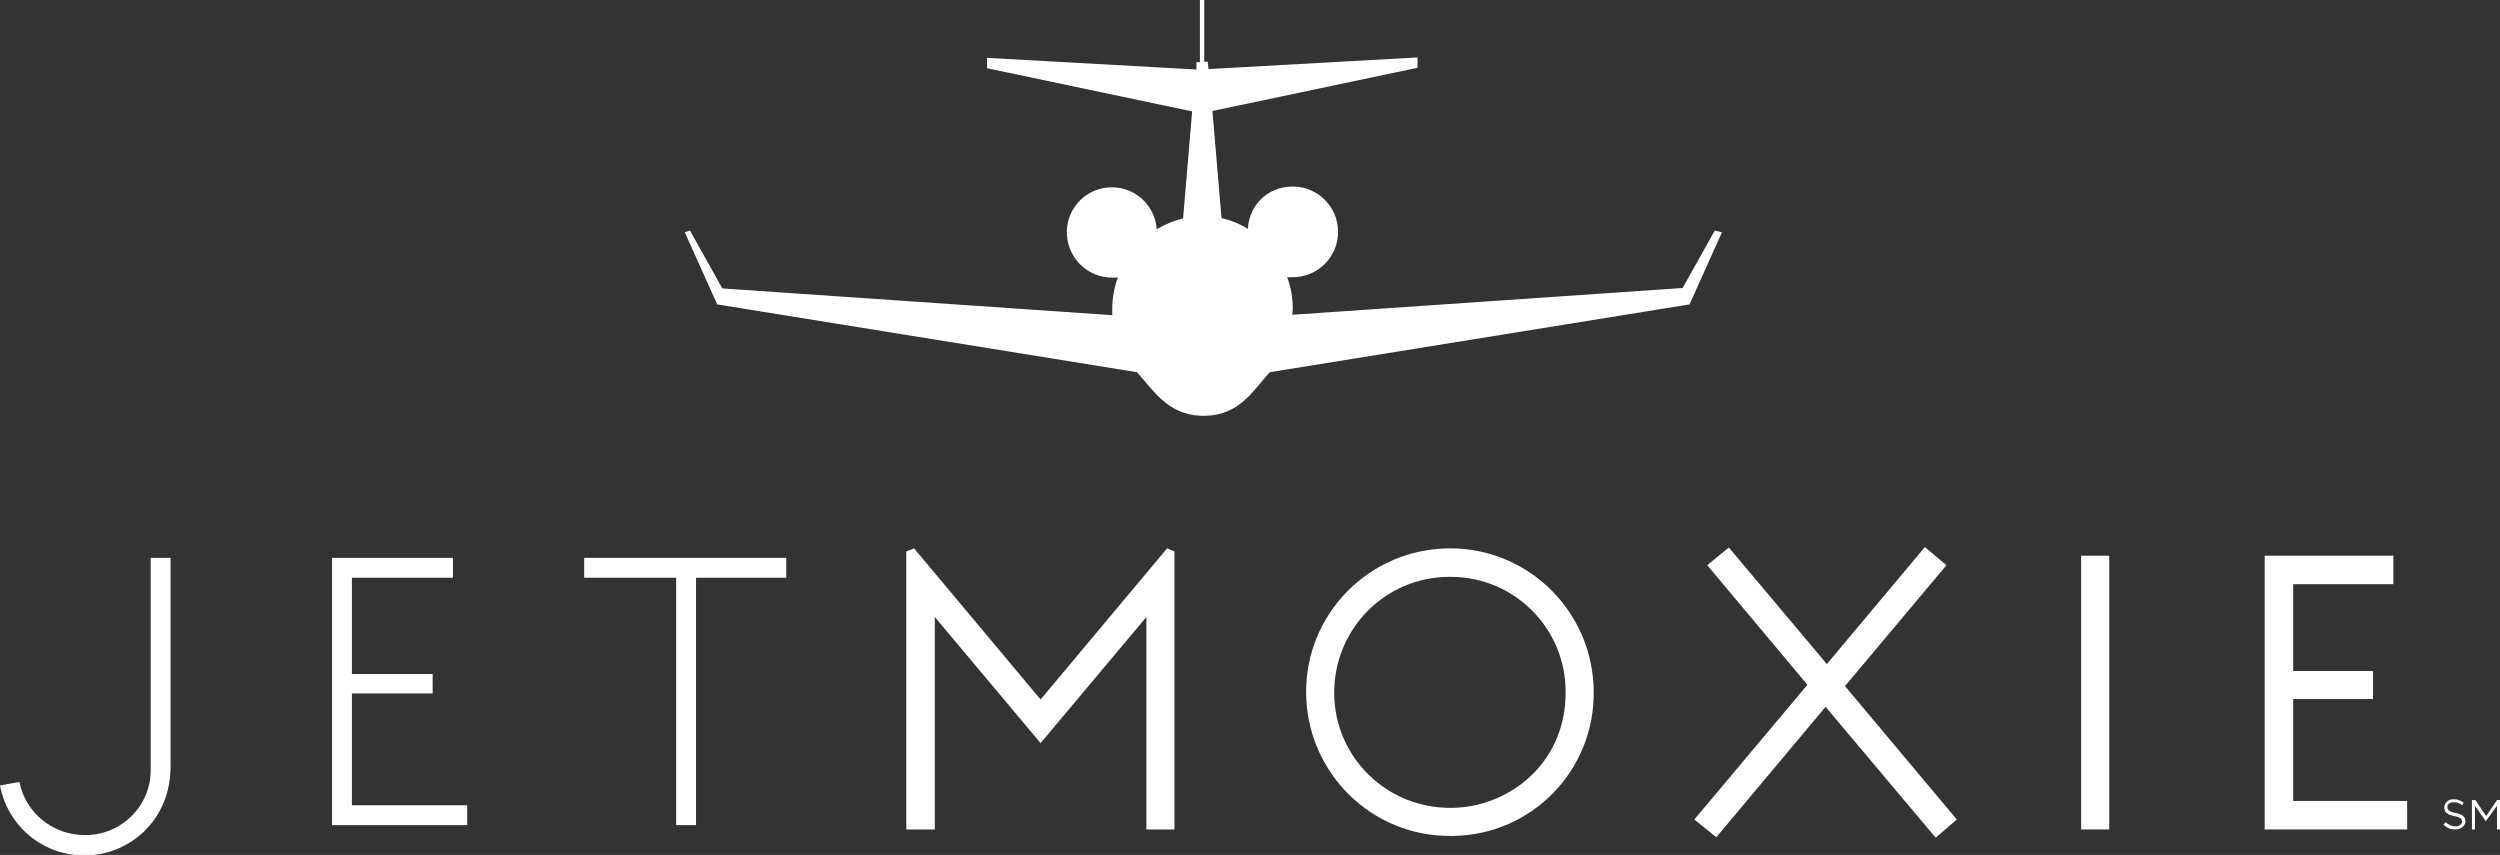 <?xml version="1.0" encoding="UTF-8"?>
<svg xmlns="http://www.w3.org/2000/svg" version="1.1" viewBox="0 0 579 198">
  <rect x="0" y="0" width="579" height="198" fill="#333333" stroke="none"/>
  <defs>
    <style>
      .cls-1 {
        fill: #fff;
      }
    </style>
  </defs>
  <!-- Generator: Adobe Illustrator 28.6.0, SVG Export Plug-In . SVG Version: 1.2.0 Build 709)  -->
  <g>
    <g id="Layer_1">
      <path class="cls-1" d="M19.8,193.4c8.3,0,15.1-6.7,15.1-15v-49.2h4.6v23c0,20.2,0,22.7,0,25.3,0,12.9-10,20.6-19.7,20.6C10.2,198.3,1.8,191.5,0,181.9l4.5-.8c1.4,7.2,7.9,12.4,15.3,12.3Z"/>
      <path class="cls-1" d="M100.2,160.6h-18.7v25.9h26.7v4.6h-31.3v-61.9h28v4.6h-23.4v22.3h18.7v4.5Z"/>
      <path class="cls-1" d="M156.6,191.1v-57.3h-21.3v-4.6h46.8v4.6h-20.9v57.3h-4.6Z"/>
      <polygon class="cls-1" points="265.5 192.1 265.5 142.9 241 172.1 216.5 142.9 216.5 192.1 209.9 192.1 209.9 127.7 211.7 127 241 162 270.3 127 272 127.7 272 192.1 265.5 192.1"/>
      <path class="cls-1" d="M336.1,193.6c-18.4.2-33.4-14.6-33.6-33s14.6-33.4,33-33.6,33.4,14.6,33.6,33h0c.3,18.3-14.2,33.3-32.5,33.6h-.5ZM335.5,133.6c-14.8.1-26.6,12.2-26.5,27s12.2,26.6,27,26.5c13.1,0,26.6-10,26.6-26.7.1-14.7-11.7-26.7-26.4-26.8h-.7Z"/>
      <polygon class="cls-1" points="422.8 163.7 397.5 193.9 392.4 189.8 418.6 158.6 395.4 130.9 400.4 126.8 423.1 153.8 445.8 126.7 450.8 130.9 427.3 158.9 453.2 189.8 448.3 194 422.8 163.7"/>
      <rect class="cls-1" x="482" y="128.7" width="6.5" height="63.4"/>
      <polygon class="cls-1" points="524.5 192.1 524.5 128.7 554.3 128.7 554.3 135.3 531.1 135.3 531.1 155.4 549.6 155.4 549.6 161.9 531.1 161.9 531.1 185.5 557.5 185.5 557.5 192.1 524.5 192.1"/>
      <path class="cls-1" d="M397.2,53.3l-7.5,13.4-90.4,6.2c0-.4.1-.9.1-1.4,0-2.5-.4-5-1.3-7.3.4,0,.9,0,1.3,0,5.8,0,10.5-4.7,10.5-10.5s-4.7-10.5-10.5-10.5-10.1,4.3-10.4,9.8c-1.9-1.2-4-2-6.1-2.5l-2.1-24.8,47.5-10v-2.4l-48.4,2.7-.2-1.7h-.8V0h-1v14.4h-.8v1.7c-.1,0-48.5-2.7-48.5-2.7v2.4l47.5,10-2.1,24.8c-2.2.5-4.2,1.4-6.1,2.5-.4-5.8-5.4-10.1-11.1-9.7-5.8.4-10.1,5.4-9.7,11.1.4,5.5,4.9,9.8,10.5,9.8s.9,0,1.3,0c-.9,2.4-1.3,4.8-1.3,7.3s0,.9.1,1.4l-90.4-6.2-7.5-13.4-1.2.4,7.5,16.7,97.2,15.7c3.8,4.1,7,9.8,14.9,10.1h1c8-.2,11.1-6,14.9-10.1l97.2-15.7,7.5-16.7-1.6-.4Z"/>
      <path class="cls-1" d="M568.8,188.3c1.5.3,2.2.9,2.2,1.9s-1,1.9-2.3,1.9-2-.4-2.8-1.1l.5-.6c.6.6,1.5,1,2.3,1s1.5-.5,1.5-1.1-.3-1-1.8-1.3-2.3-.8-2.3-2c0-1.1,1-1.9,2.1-1.9h0c.9,0,1.7.3,2.4.8l-.4.6c-.5-.5-1.2-.7-2-.7s-1.4.5-1.4,1.1.4,1.1,1.9,1.4Z"/>
      <path class="cls-1" d="M575.7,190.2h0l-2.5-3.6v5.5h-.7v-6.8h.8l2.5,3.7,2.5-3.7h.8v6.8h-.8v-5.5l-2.6,3.6Z"/>
    </g>
  </g>
</svg>